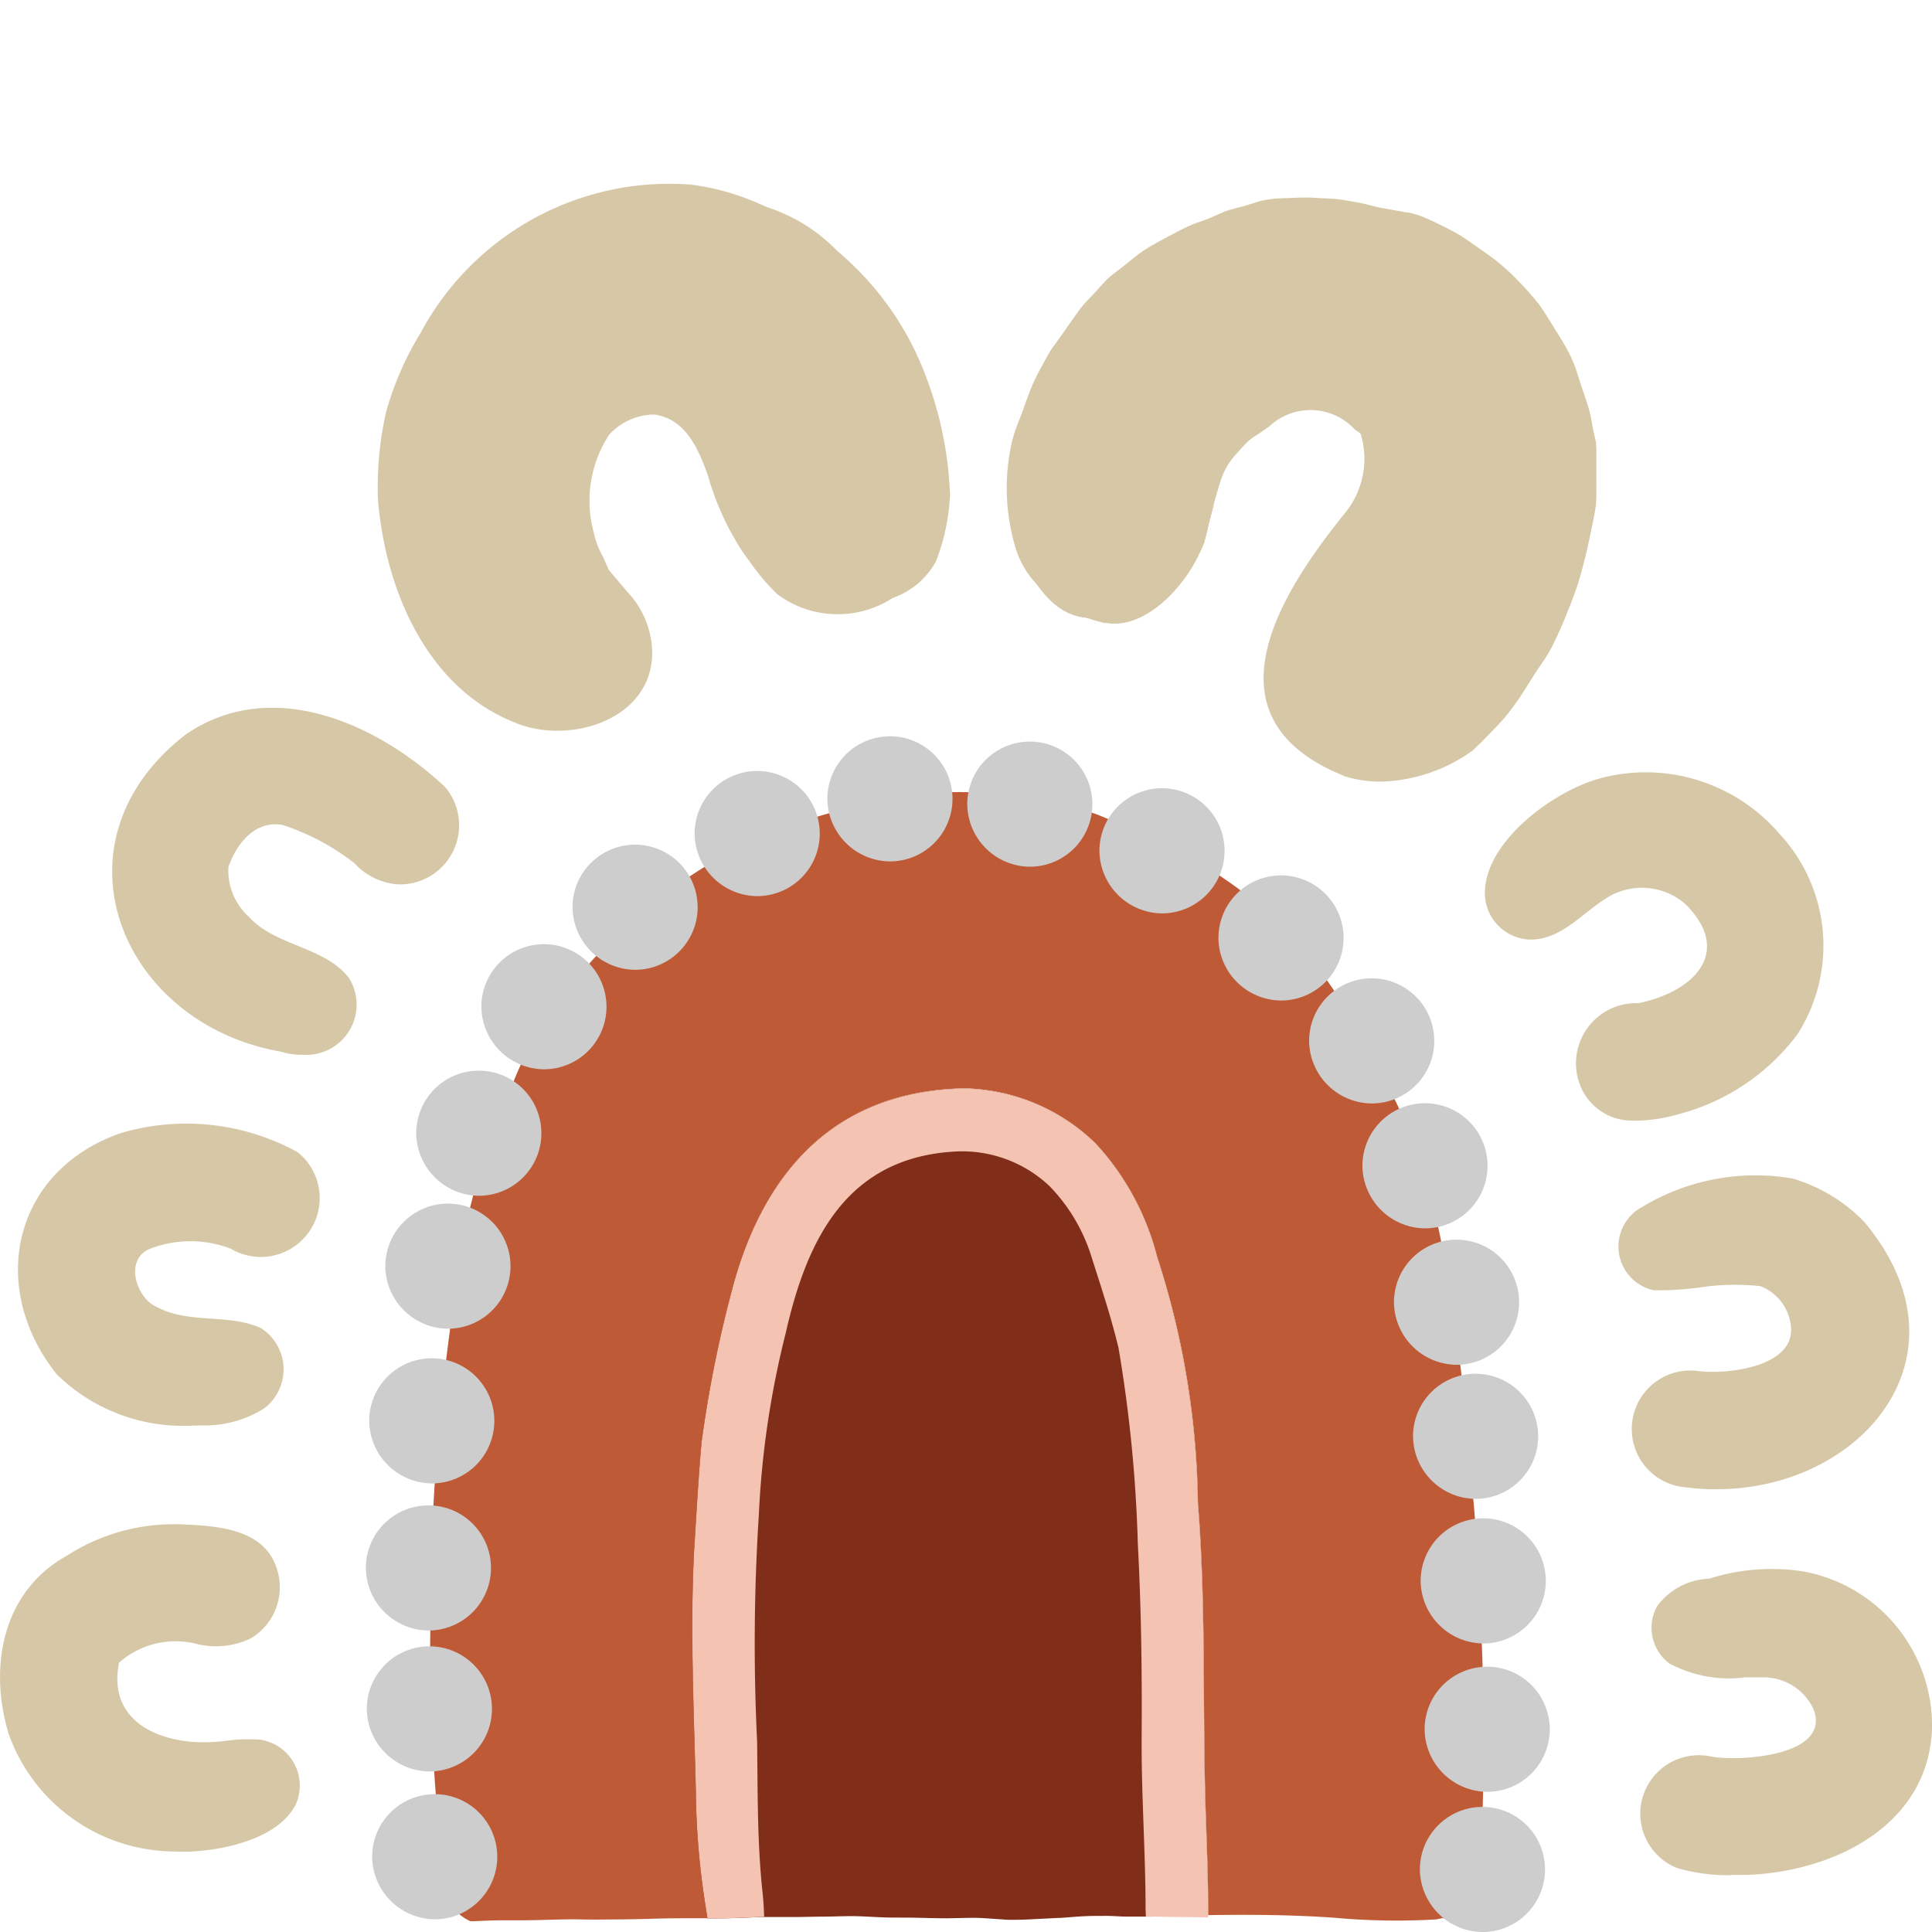 <svg xmlns="http://www.w3.org/2000/svg" xmlns:xlink="http://www.w3.org/1999/xlink" width="60" height="60" viewBox="0 0 60 60">
  <defs>
    <clipPath id="clip-path">
      <rect id="Rectangle_16920" data-name="Rectangle 16920" width="60.004" height="54.306" fill="none"/>
    </clipPath>
    <clipPath id="clip-FN_icon_top_tile_-_Domestic_and_family_issues">
      <rect width="60" height="60"/>
    </clipPath>
  </defs>
  <g id="FN_icon_top_tile_-_Domestic_and_family_issues" data-name="FN icon top tile - Domestic and family issues" clip-path="url(#clip-FN_icon_top_tile_-_Domestic_and_family_issues)">
    <g id="Group_6" data-name="Group 6" transform="translate(0 5.694)">
      <g id="Group_5" data-name="Group 5" transform="translate(0 0)" clip-path="url(#clip-path)">
        <path id="Path_184" data-name="Path 184" d="M58.225,64.78c0-.006,0-.013,0-.019l0-.017v-.007l0-.013c0,.022,0,.043-.007.065V64.78" transform="translate(-22.779 -25.322)" fill="#d6c8a7"/>
        <path id="Path_185" data-name="Path 185" d="M66.056,54.723c0,.02-.006.04-.01.06s-.01.061-.015.093c.008-.051.016-.1.025-.152" transform="translate(-25.833 -21.409)" fill="#d6c8a7"/>
        <path id="Path_186" data-name="Path 186" d="M67.415,85.17c0,.015,0,.03,0,.044,0-.015,0-.029,0-.044" transform="translate(-26.373 -33.32)" fill="#cdcdce"/>
        <path id="Path_187" data-name="Path 187" d="M67.424,85.034c0-.023,0-.047,0-.07,0,.016,0,.032,0,.049v0l0,.019,0,.023,0-.024" transform="translate(-26.377 -33.24)" fill="#cdcdce"/>
        <path id="Path_188" data-name="Path 188" d="M67.436,84.931l0,.02,0-.02" transform="translate(-26.382 -33.227)" fill="#cdcdce"/>
        <path id="Path_189" data-name="Path 189" d="M67.424,85.069l0-.017,0,.021Z" transform="translate(-26.378 -33.274)" fill="#cdcdce"/>
        <path id="Path_190" data-name="Path 190" d="M67.431,84.974c0,.013,0,.027,0,.04,0-.014,0-.027,0-.04" transform="translate(-26.38 -33.244)" fill="#cdcdce"/>
        <path id="Path_191" data-name="Path 191" d="M25.9,55.811c0,.048.009.1.013.143-.005-.048-.009-.1-.013-.143" transform="translate(-10.134 -21.834)"/>
        <path id="Path_192" data-name="Path 192" d="M45,71.978c-.3-.014-.6-.046-.9-.051-.281,0-.563.01-.844.014-.329,0-.657-.009-.987-.017s-.629,0-.944-.009c-.347-.01-.693-.038-1.041-.041-.3,0-.605.015-.908.016-.259,0-.518.009-.776.011-.294,0-.587,0-.88,0-.243,0-.485.009-.726.021l-.027,0c-.4.019-.794.023-1.19.023-.015-.1-.03-.2-.046-.294a24.234,24.234,0,0,1-.315-3.682c-.058-2.436-.179-5.007-.054-7.426.072-1.138.131-2.255.233-3.384a38.081,38.081,0,0,1,.987-4.882c.995-3.627,3.25-6.033,7.174-6.1a6.009,6.009,0,0,1,4.078,1.714,8.153,8.153,0,0,1,1.91,3.524,25.679,25.679,0,0,1,1.267,7.649c.263,3.217.136,6.444.244,9.667.037,1.04.074,2.083.075,3.124-.566.008-1.129.021-1.7.033l-.114,0h0c-.109,0-.218,0-.328,0-.156,0-.314,0-.469,0-.2-.007-.393-.023-.591-.021-.271,0-.542,0-.812.02-.2.012-.4.033-.608.044h.009l-.026,0,.017,0-.019,0-.033,0h0l-.9.046c-.152.007-.3.011-.452.011-.1,0-.206,0-.31-.005" transform="translate(-13.816 -18.061)" fill="#802e19"/>
        <path id="Path_193" data-name="Path 193" d="M35.784,71.942c-.015-.1-.03-.2-.046-.295a24.2,24.2,0,0,1-.315-3.681c-.059-2.438-.18-5.008-.054-7.426.072-1.138.131-2.254.233-3.384a38.106,38.106,0,0,1,.987-4.882c.994-3.626,3.25-6.032,7.172-6.1a6.019,6.019,0,0,1,4.079,1.714,8.157,8.157,0,0,1,1.91,3.524,25.72,25.72,0,0,1,1.266,7.649c.262,3.218.135,6.445.244,9.666.038,1.062.077,2.126.077,3.189-.237-.007-.472-.011-.709-.013-.368,0-.736-.01-1.1-.015H49.4c0-.066,0-.131-.007-.2,0-1.791-.133-3.58-.122-5.372.013-2-.012-4.007-.119-6.009a43.3,43.3,0,0,0-.6-6.082c-.229-.956-.541-1.89-.839-2.827a5.462,5.462,0,0,0-1.3-2.192,3.95,3.95,0,0,0-2.922-1.078c-3.359.181-4.61,2.694-5.274,5.639a28.275,28.275,0,0,0-.835,5.653,62.589,62.589,0,0,0-.054,7.014c.023,1.576,0,3.157.172,4.726.026.247.039.493.048.74-.181,0-.361.011-.541.02h-.027c-.393.019-.785.023-1.178.023Z" transform="translate(-13.816 -18.061)" fill="#f5c3b1"/>
        <path id="Path_194" data-name="Path 194" d="M22.329,64.7c-.069-.667-.119-1.336-.169-2.005-.155-1.857-.239-3.718-.213-5.581a68.276,68.276,0,0,1,.729-10.2,21.459,21.459,0,0,1,1.618-6.3c.061-.152.123-.3.188-.454a11.312,11.312,0,0,1,1.957-3.269,16.217,16.217,0,0,1,5.942-4.537,21.782,21.782,0,0,1,4.2-1.163,11.067,11.067,0,0,1,4.077.091,7.466,7.466,0,0,1,2.468.657c5.33,2.125,6.992,4.823,9.308,9.779A22.835,22.835,0,0,1,53.5,45.9a54.976,54.976,0,0,1,.706,5.805c.105.983.213,1.969.236,2.957a76.519,76.519,0,0,1,.18,8.194c-.03.365,0,.917-.049,1.443q.006.279,0,.556a1.046,1.046,0,0,1-.4.967,1,1,0,0,1-.8.191,1.608,1.608,0,0,1-.221.043A21.129,21.129,0,0,1,50,66c-1.339-.091-2.62-.1-3.893-.079,0-1.042-.039-2.084-.075-3.124-.109-3.223.018-6.45-.244-9.667a25.655,25.655,0,0,0-1.266-7.648,8.163,8.163,0,0,0-1.91-3.524,6.016,6.016,0,0,0-4.079-1.714c-3.923.071-6.178,2.477-7.173,6.1a38.3,38.3,0,0,0-.987,4.882c-.1,1.13-.16,2.245-.232,3.384-.125,2.418-.005,4.989.054,7.427a24.272,24.272,0,0,0,.314,3.681c.017.1.032.2.046.3l-.359,0c-.515,0-1.031,0-1.545.023h-.032l-.051,0c-.472.013-.942.014-1.414.018-.218,0-.433,0-.65-.008-.2,0-.4,0-.6.008-.348.007-.7.02-1.044.023-.217,0-.433,0-.65,0-.3,0-.6.013-.893.028l-.126,0a1.483,1.483,0,0,1-.865-1.416" transform="translate(-8.584 -12.139)" fill="#bf5a36"/>
        <path id="Path_195" data-name="Path 195" d="M23.57,16.763c-2.788-1.068-4.084-4.18-4.3-6.979A10.667,10.667,0,0,1,19.524,7.1,9.673,9.673,0,0,1,20.6,4.639a8.755,8.755,0,0,1,8.38-4.6,7.453,7.453,0,0,1,5.819,4.2,13.025,13.025,0,0,1,1.915,5.282,4.075,4.075,0,0,1-1.184,3.157,3.139,3.139,0,0,1-3.855.083,6.691,6.691,0,0,1-1.969-3.863,10.048,10.048,0,0,0-.569-2.382,2.626,2.626,0,0,0-2.7-.258,3.144,3.144,0,0,0-1.963,3.02c.072.718.683,1.216,1.116,1.745.486.541.947,1.1,1.421,1.656a2.835,2.835,0,0,1,.778,1.841C27.822,16.142,26.315,17,24.843,17a3.484,3.484,0,0,1-1.273-.233" transform="translate(-7.534 0)" fill="#d6c8a7"/>
        <path id="Path_196" data-name="Path 196" d="M29.565,16.906a1.917,1.917,0,0,1-.483-.376c-.447-.4-.8-.707-1.224-1.092a3.582,3.582,0,0,1-1.193-1.232,5.377,5.377,0,0,1-.094-4.885,5.676,5.676,0,0,1,2.781-2.589,4.032,4.032,0,0,1,3.989.659c1.407,1.046,1.98,2.811,2.427,4.436.3.938,1.37,1.9.62,2.9-1.04,1.324-2.624.145-3.27-.961a8.542,8.542,0,0,1-.952-2.175c-.3-.826-.687-1.754-1.673-1.885a1.928,1.928,0,0,0-1.387.622,3.745,3.745,0,0,0-.486,3.03,2.655,2.655,0,0,0,.292.765c.234.533.393.961.643,1.467.144.309.717,1.323.091,1.323a.665.665,0,0,1-.082,0" transform="translate(-10.184 -2.527)" fill="#d6c8a7"/>
        <path id="Path_197" data-name="Path 197" d="M39.6,13.256a1.14,1.14,0,0,1-.878-1.66c.3-.586,1.036-.618,1.55-.927,1.47-1.624.287-4.787-.849-6.341a9.256,9.256,0,0,0-2.447-2.344,2.634,2.634,0,0,0-1.245-.625c-.494-.116-1.072-.494-1.542-.141a.133.133,0,0,1-.125-.233,1.446,1.446,0,0,1,.18-.113A3.06,3.06,0,0,1,35.811.855a2.173,2.173,0,0,1,1.282.169A5.288,5.288,0,0,1,39.312,2.4a9.373,9.373,0,0,1,2.431,3.141,11.5,11.5,0,0,1,1.065,4.424,6.537,6.537,0,0,1-.431,2.056A2.432,2.432,0,0,1,40.114,13.3a2.991,2.991,0,0,1-.512-.043" transform="translate(-13.304 -0.294)" fill="#d6c8a7"/>
        <path id="Path_198" data-name="Path 198" d="M61.853,18.693c-4.426-1.77-2.094-5.575.026-8.189a2.66,2.66,0,0,0,.386-2.681,2.042,2.042,0,0,0-2.148-1.211c-1.544.272-2.231,1.9-2.77,3.2-.4,1.219-.519,2.755-1.729,3.475a2.814,2.814,0,0,1-3.994-1.71,6.485,6.485,0,0,1-.1-3.286c.013-.043.024-.085.035-.127a4.162,4.162,0,0,1,.163-.462l0,0v-.01h0v0a.1.1,0,0,1,.005-.014l-.005.011c.048-.114.094-.23.136-.346s.069-.211.111-.314c-.01.024-.019.049-.03.074.056-.136.1-.273.158-.408l0-.01h0a7.079,7.079,0,0,1,.376-.769l-.027.046c.082-.143.159-.289.24-.433.061-.1.129-.19.2-.284.083-.118.167-.237.251-.355.176-.248.346-.5.53-.743.1-.128.216-.247.329-.364.156-.16.3-.335.455-.495s.353-.284.53-.429c.161-.13.321-.262.486-.388a4.96,4.96,0,0,1,.471-.3c.2-.111.4-.22.6-.323s.407-.217.621-.3c.188-.071.38-.131.564-.211.143-.064.285-.128.429-.186.178-.063.361-.106.544-.154S59.1.863,59.3.817a3.856,3.856,0,0,1,.408-.061c.166-.011.333-.013.5-.02s.359-.015.538-.011.352.019.528.027c.115,0,.23.011.346.021s.243.035.365.055c.188.033.376.063.561.11.168.043.335.089.506.119s.332.058.5.09l-.039-.008.043.009h.007l.013,0h0l.181.037h0l.02,0,.015,0h0l.018,0,.007,0a2.975,2.975,0,0,1,.41.116c.211.083.416.182.619.282a6.911,6.911,0,0,1,.645.348c.178.117.351.239.525.361s.329.228.488.349l.047.037-.041-.032a6.688,6.688,0,0,1,.737.67,9.114,9.114,0,0,1,.643.726h0a.025.025,0,0,1,.006.008l.015.02c.171.236.311.489.469.731h0l0,.006v0l.006.01,0,0h0l0,0h0v0h0l.014.023a.035.035,0,0,1,.007.01l-.005-.01c.013.021.027.041.04.063-.006-.011-.013-.021-.019-.032l.061.094h0L68.5,5a.283.283,0,0,0,.016.025l.019.031-.019-.03.031.05.027.043.018.028a5,5,0,0,1,.4.787c.08.218.143.441.218.66.085.251.172.5.246.756l0,0c.044.167.068.337.1.505.03.152.063.3.1.454.006.091.012.181.015.273,0,.292,0,.582,0,.873,0,.276.006.553-.016.827-.033.258-.093.514-.144.769s-.108.522-.17.781c-.071.284-.146.567-.229.849-.08.24-.169.478-.258.715h0l-.013.035,0-.015a.224.224,0,0,0-.01.026,12.625,12.625,0,0,1-.54,1.234,4.466,4.466,0,0,1-.237.4c-.093.138-.189.273-.279.412-.165.255-.32.516-.489.769-.147.214-.3.422-.466.622-.141.161-.288.315-.436.468-.167.173-.335.344-.511.507l-.074.065a5.1,5.1,0,0,1-2.82.944,3.919,3.919,0,0,1-1.128-.164" transform="translate(-20.094 -0.283)" fill="#d6c8a7"/>
        <path id="Path_199" data-name="Path 199" d="M79.625,7.935l.019.031-.019-.031" transform="translate(-31.151 -3.104)" fill="#d6c8a7"/>
        <path id="Path_200" data-name="Path 200" d="M51.925,12.23h0l-.013.031c0-.011.007-.021.012-.03" transform="translate(-20.31 -4.784)" fill="#d6c8a7"/>
        <path id="Path_201" data-name="Path 201" d="M51.933,12.216c0-.005,0-.012.007-.018l0,.007,0,.012Z" transform="translate(-20.317 -4.772)" fill="#d6c8a7"/>
        <path id="Path_202" data-name="Path 202" d="M52.6,10.443h0l0,0,0-.008h0l.009-.019-.015.037,0,0" transform="translate(-20.578 -4.073)" fill="#d6c8a7"/>
        <path id="Path_203" data-name="Path 203" d="M79.6,7.894c0,.007.009.015.014.023L79.6,7.894" transform="translate(-31.142 -3.088)" fill="#d6c8a7"/>
        <path id="Path_204" data-name="Path 204" d="M71.767,1.5l-.019,0,.042.009-.023,0" transform="translate(-28.07 -0.583)" fill="#d6c8a7"/>
        <path id="Path_205" data-name="Path 205" d="M80.056,21.6l0-.013c0,.007,0,.013-.007.02l0-.007" transform="translate(-31.319 -8.446)" fill="#d6c8a7"/>
        <path id="Path_206" data-name="Path 206" d="M81.416,16.326c0,.009,0,.019,0,.029l0-.029" transform="translate(-31.851 -6.387)" fill="#d6c8a7"/>
        <path id="Path_207" data-name="Path 207" d="M54.633,17.1a6.209,6.209,0,0,1-1.07-.359A2.046,2.046,0,0,1,53.1,16.3a8.6,8.6,0,0,1-.584-.653,5.792,5.792,0,0,1-.5-1.626.8.8,0,0,1-.088-.429.085.085,0,0,1,.166.033.213.213,0,0,0,0,.071,7.879,7.879,0,0,0,.754,1.655,3.337,3.337,0,0,0,1.059.839c.24.068.438.085.675.138.5.108.9-.278,1.211-.622a4.1,4.1,0,0,0,.8-1.716c.408-.913.348-1.983.928-2.82,1.126-1.837,3.385-3.27,5.34-1.7a3.673,3.673,0,0,1,1.694,4.355.693.693,0,0,1-1.325-.164c-.1-.884.051-2.032-.838-2.568A1.868,1.868,0,0,0,59.719,11c-.133.089-.264.182-.4.27h0a2.154,2.154,0,0,0-.222.161h0a3.485,3.485,0,0,0-.252.259c-.084.091-.165.184-.246.278a2.108,2.108,0,0,0-.36.653c0-.008.005-.016.009-.024-.059.157-.1.32-.15.479s-.086.309-.127.463h0c-.044.167-.088.335-.128.5s-.074.323-.121.484l0-.007,0,.01v0l0,.008v0a.2.2,0,0,1-.006.021c-.013.03-.026.06-.038.089-.356,1.036-1.541,2.471-2.751,2.471a1.494,1.494,0,0,1-.288-.028" transform="translate(-20.311 -3.441)" fill="#d6c8a7"/>
        <path id="Path_208" data-name="Path 208" d="M54.011,19.623a2.824,2.824,0,0,1-1.986-1.635c-.093-.2-.212-.379-.287-.581-.052-.221-.051-.456-.107-.676-.035-.23-.22-.471-.091-.7.038-.06.1-.155.178-.1a.084.084,0,0,1,.016.118.257.257,0,0,0-.069.133,2.4,2.4,0,0,0,.19.6,5.417,5.417,0,0,0,.194.57,3.906,3.906,0,0,0,1.336,1.55,1.857,1.857,0,0,0,.934.2,3.862,3.862,0,0,0,.711-.267c.226-.082.432-.3.68-.273a.261.261,0,0,1,.187.315c-.116.248-.443.333-.665.471a2.557,2.557,0,0,1-.995.3,1.068,1.068,0,0,1-.226-.024" transform="translate(-20.146 -6.226)" fill="#d6c8a7"/>
        <path id="Path_209" data-name="Path 209" d="M54.087,19.9c-.918-.119-1.429-.91-1.866-1.633a.2.2,0,0,1-.042-.186c.033-.075.17-.167.232-.071.033.058-.012.113-.066.135h0c.757.673,1.4,1.617,2.558,1.174,1.442-.312,2.208-1.61,2.9-2.793a.254.254,0,0,1,.3-.124c-.01.036-.019.072-.029.108-.044.167-.087.334-.127.5s-.073.32-.119.478h0l0,.014,0-.007,0,.009v0h0c-.017.055-.036.11-.055.164a3.978,3.978,0,0,1-3.4,2.249,1.814,1.814,0,0,1-.275-.021" transform="translate(-20.41 -6.413)" fill="#d6c8a7"/>
        <path id="Path_210" data-name="Path 210" d="M5.38,78.561A5.493,5.493,0,0,1,.264,74.895c-.617-2.064-.2-4.395,1.8-5.512A6.132,6.132,0,0,1,5.57,68.4c1.17.047,2.724.121,3.062,1.5a1.845,1.845,0,0,1-.861,2.053,2.516,2.516,0,0,1-1.673.161,2.644,2.644,0,0,0-2.4.583c-.328,1.614.9,2.366,2.34,2.464a5.309,5.309,0,0,0,.993-.039,4.988,4.988,0,0,1,1.051-.032A1.441,1.441,0,0,1,9.2,77.067c-.486,1.042-2.119,1.451-3.323,1.5-.078,0-.155,0-.229,0-.094,0-.184,0-.27-.007" transform="translate(0 -26.756)" fill="#d6c8a7"/>
        <path id="Path_211" data-name="Path 211" d="M2.1,55.727C-.025,53.034.759,49.442,4.09,48.27a7.174,7.174,0,0,1,5.512.586,1.827,1.827,0,0,1-2.07,3,3.486,3.486,0,0,0-2.565.021c-.736.354-.376,1.5.245,1.778,1.005.547,2.237.205,3.245.661a1.52,1.52,0,0,1,.094,2.506,3.484,3.484,0,0,1-1.934.52q-.213.008-.421.01a5.591,5.591,0,0,1-4.1-1.622" transform="translate(-0.359 -18.768)" fill="#d6c8a7"/>
        <path id="Path_212" data-name="Path 212" d="M10.992,37.438c-5.036-.867-7.317-6.528-2.968-9.868,2.659-1.807,5.931-.331,8.036,1.642a1.836,1.836,0,0,1-1.472,3.024,2.023,2.023,0,0,1-1.341-.656,7.31,7.31,0,0,0-2.232-1.188c-.849-.156-1.426.577-1.682,1.3a1.943,1.943,0,0,0,.643,1.56c.852.921,2.33.906,3.1,1.891a1.561,1.561,0,0,1-1.414,2.386l-.077,0a2.005,2.005,0,0,1-.589-.089" transform="translate(-2.239 -10.466)" fill="#d6c8a7"/>
        <path id="Path_213" data-name="Path 213" d="M80.355,40.864a1.73,1.73,0,0,1-1.576-.934,1.87,1.87,0,0,1,1.736-2.713c1.658-.33,2.971-1.544,1.481-3.058a2.055,2.055,0,0,0-2.519-.175c-.74.472-1.377,1.266-2.324,1.259a1.452,1.452,0,0,1-1.4-1.319c-.119-1.667,2.134-3.311,3.593-3.694a5.469,5.469,0,0,1,5.533,1.708,5.1,5.1,0,0,1,.569,6.256,6.747,6.747,0,0,1-3.74,2.486,5.052,5.052,0,0,1-1.239.188l-.11,0" transform="translate(-29.634 -11.757)" fill="#d6c8a7"/>
        <path id="Path_214" data-name="Path 214" d="M85.328,60.35a7.577,7.577,0,0,1-.9-.088,1.817,1.817,0,0,1,.626-3.578c.941.112,3.072-.147,2.858-1.459a1.494,1.494,0,0,0-.938-1.179,7.249,7.249,0,0,0-1.893.042,9.673,9.673,0,0,1-1.414.086,1.39,1.39,0,0,1-.361-2.59,6.791,6.791,0,0,1,4.672-.88,5.107,5.107,0,0,1,2.208,1.333c3.484,4.137-.047,8.316-4.579,8.316-.092,0-.183,0-.276,0" transform="translate(-32.302 -19.797)" fill="#d6c8a7"/>
        <path id="Path_215" data-name="Path 215" d="M86.5,80.189a5.746,5.746,0,0,1-1.7-.224,1.817,1.817,0,0,1,1.1-3.453c.9.147,3.709-.034,3.138-1.484a1.7,1.7,0,0,0-1.551-.982c-.189,0-.38,0-.575,0a3.922,3.922,0,0,1-2.34-.429,1.381,1.381,0,0,1-.387-1.784,2.114,2.114,0,0,1,1.614-.853,6.436,6.436,0,0,1,2.913-.227,4.876,4.876,0,0,1,4.009,4.912c-.126,2.889-2.864,4.318-5.472,4.5-.1.007-.205.013-.307.015s-.181,0-.271,0l-.174,0" transform="translate(-32.721 -27.647)" fill="#d6c8a7"/>
        <path id="Path_216" data-name="Path 216" d="M18.984,84.116a1.943,1.943,0,1,1,1.943,1.943,1.962,1.962,0,0,1-1.943-1.943" transform="translate(-7.427 -32.148)" fill="#cdcdce"/>
        <path id="Path_217" data-name="Path 217" d="M18.713,76.574a1.943,1.943,0,1,1,1.942,1.943,1.961,1.961,0,0,1-1.942-1.943" transform="translate(-7.321 -29.197)" fill="#cdcdce"/>
        <path id="Path_218" data-name="Path 218" d="M18.663,69.385a1.943,1.943,0,1,1,1.943,1.943,1.961,1.961,0,0,1-1.943-1.943" transform="translate(-7.301 -26.385)" fill="#cdcdce"/>
        <path id="Path_219" data-name="Path 219" d="M18.835,61.883a1.943,1.943,0,1,1,1.943,1.942,1.962,1.962,0,0,1-1.943-1.942" transform="translate(-7.369 -23.45)" fill="#cdcdce"/>
        <path id="Path_220" data-name="Path 220" d="M19.659,53.989A1.943,1.943,0,1,1,21.6,55.932a1.961,1.961,0,0,1-1.943-1.943" transform="translate(-7.691 -20.361)" fill="#cdcdce"/>
        <path id="Path_221" data-name="Path 221" d="M21.234,47.207a1.943,1.943,0,1,1,1.943,1.943,1.962,1.962,0,0,1-1.943-1.943" transform="translate(-8.307 -17.708)" fill="#cdcdce"/>
        <path id="Path_222" data-name="Path 222" d="M24.556,40.758A1.943,1.943,0,1,1,26.5,42.7a1.961,1.961,0,0,1-1.943-1.943" transform="translate(-9.607 -15.186)" fill="#cdcdce"/>
        <path id="Path_223" data-name="Path 223" d="M29.206,35.68a1.943,1.943,0,1,1,1.943,1.943,1.962,1.962,0,0,1-1.943-1.943" transform="translate(-11.426 -13.199)" fill="#cdcdce"/>
        <path id="Path_224" data-name="Path 224" d="M35.435,31.921a1.943,1.943,0,1,1,1.943,1.943,1.961,1.961,0,0,1-1.943-1.943" transform="translate(-13.863 -11.728)" fill="#cdcdce"/>
        <path id="Path_225" data-name="Path 225" d="M42.207,30.151a1.943,1.943,0,1,1,1.943,1.942,1.962,1.962,0,0,1-1.943-1.942" transform="translate(-16.512 -11.035)" fill="#cdcdce"/>
        <path id="Path_226" data-name="Path 226" d="M49.344,30.421a1.943,1.943,0,1,1,1.943,1.943,1.962,1.962,0,0,1-1.943-1.943" transform="translate(-19.305 -11.141)" fill="#cdcdce"/>
        <path id="Path_227" data-name="Path 227" d="M56.086,32.8a1.943,1.943,0,1,1,1.943,1.943A1.962,1.962,0,0,1,56.086,32.8" transform="translate(-21.942 -12.071)" fill="#cdcdce"/>
        <path id="Path_228" data-name="Path 228" d="M62.158,37.246A1.943,1.943,0,1,1,64.1,39.189a1.961,1.961,0,0,1-1.943-1.943" transform="translate(-24.318 -13.811)" fill="#cdcdce"/>
        <path id="Path_229" data-name="Path 229" d="M66.783,42.5a1.943,1.943,0,1,1,1.943,1.943A1.961,1.961,0,0,1,66.783,42.5" transform="translate(-26.127 -15.868)" fill="#cdcdce"/>
        <path id="Path_230" data-name="Path 230" d="M69.5,48.869a1.943,1.943,0,1,1,1.943,1.943A1.961,1.961,0,0,1,69.5,48.869" transform="translate(-27.189 -18.358)" fill="#cdcdce"/>
        <path id="Path_231" data-name="Path 231" d="M71.111,55.829a1.943,1.943,0,1,1,1.943,1.943,1.962,1.962,0,0,1-1.943-1.943" transform="translate(-27.82 -21.081)" fill="#cdcdce"/>
        <path id="Path_232" data-name="Path 232" d="M72.084,62.669a1.943,1.943,0,1,1,1.943,1.943,1.961,1.961,0,0,1-1.943-1.943" transform="translate(-28.201 -23.757)" fill="#cdcdce"/>
        <path id="Path_233" data-name="Path 233" d="M72.474,70.046a1.943,1.943,0,1,1,1.943,1.943,1.961,1.961,0,0,1-1.943-1.943" transform="translate(-28.354 -26.644)" fill="#cdcdce"/>
        <path id="Path_234" data-name="Path 234" d="M72.676,77.614a1.943,1.943,0,1,1,1.943,1.943,1.961,1.961,0,0,1-1.943-1.943" transform="translate(-28.433 -29.604)" fill="#cdcdce"/>
        <path id="Path_235" data-name="Path 235" d="M72.434,84.766a1.943,1.943,0,1,1,1.943,1.943,1.962,1.962,0,0,1-1.943-1.943" transform="translate(-28.338 -32.402)" fill="#cdcdce"/>
      </g>
    </g>
  </g>
</svg>
